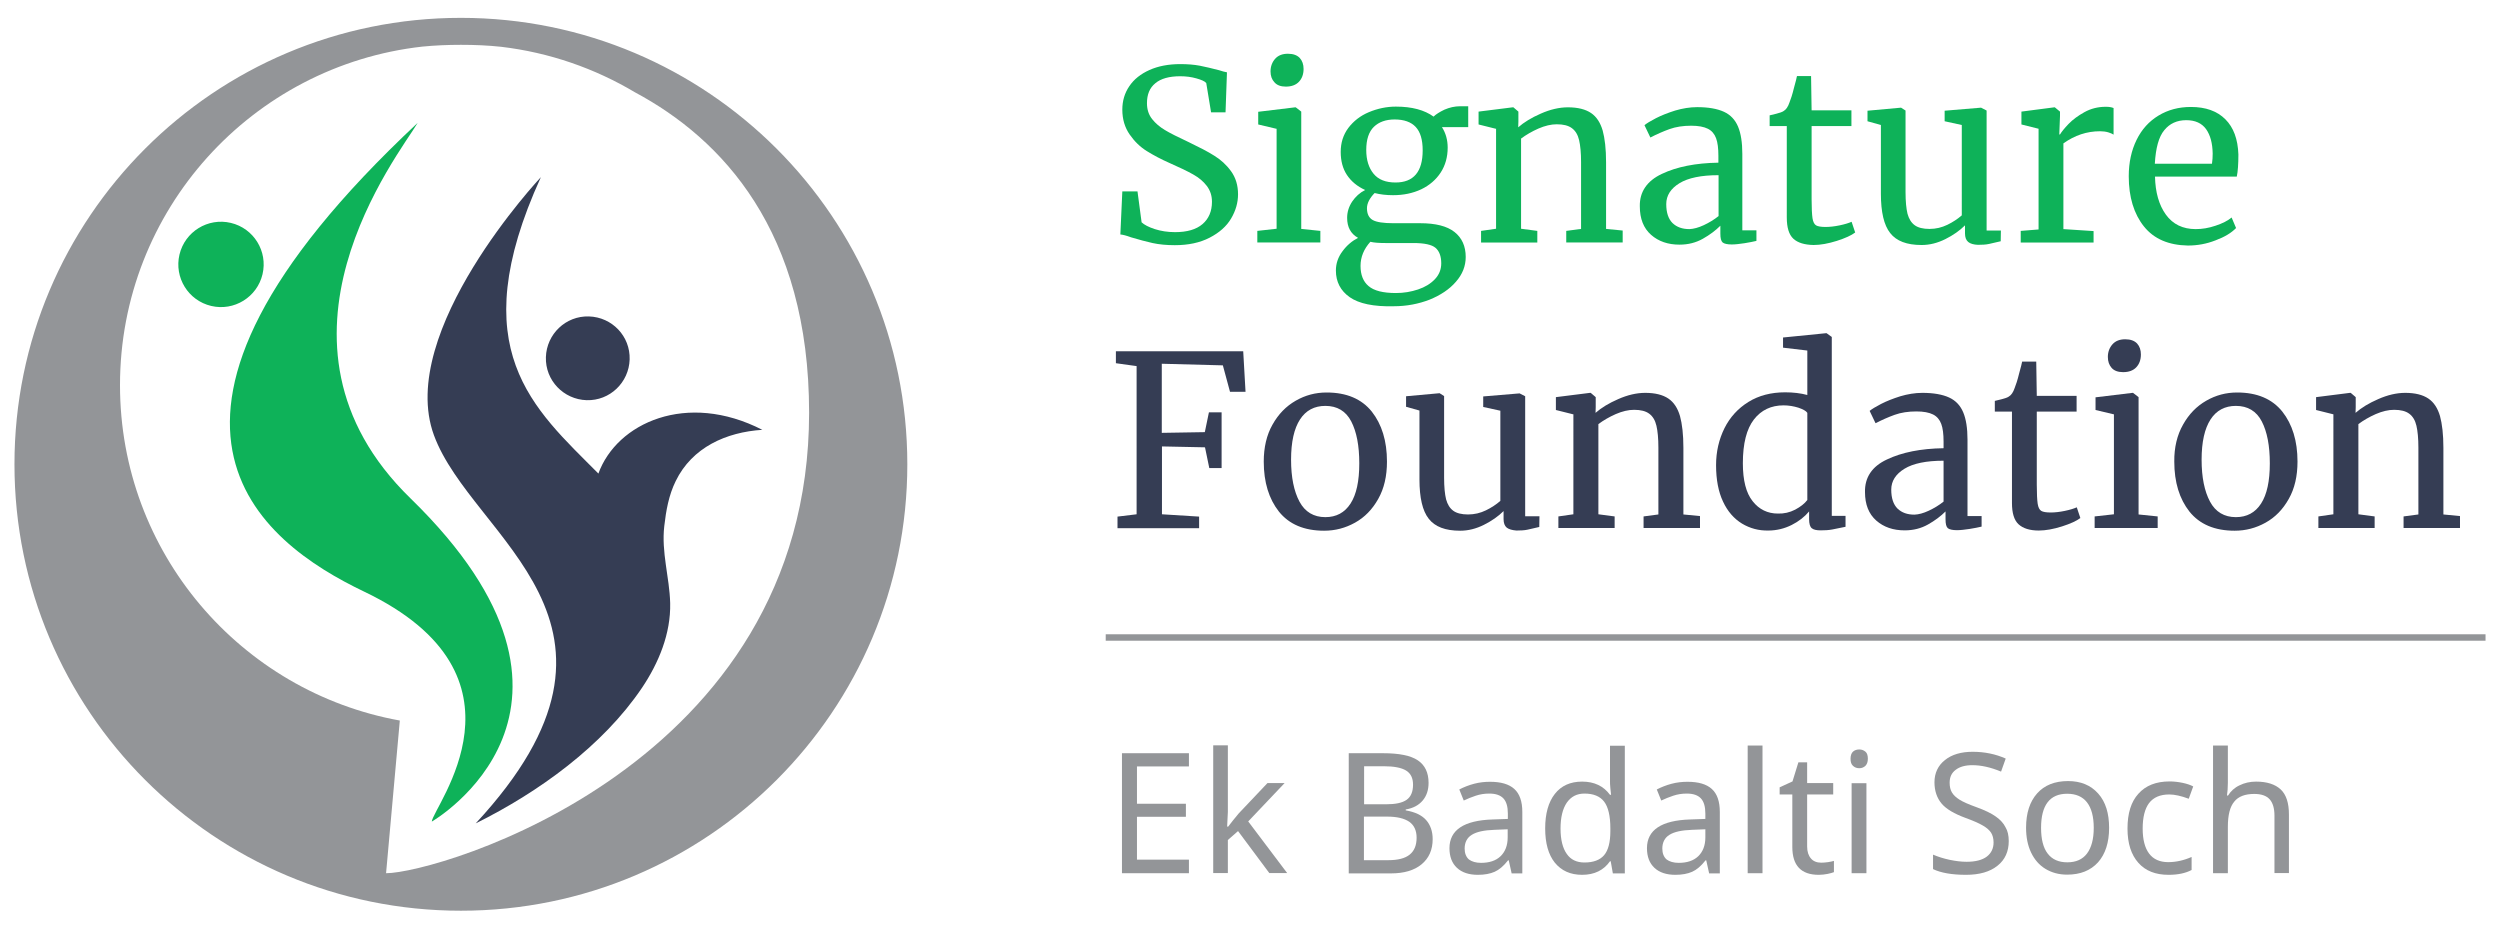 <?xml version="1.0" encoding="utf-8"?>
<!-- Generator: Adobe Illustrator 28.1.0, SVG Export Plug-In . SVG Version: 6.00 Build 0)  -->
<svg version="1.1" id="Layer_1" xmlns="http://www.w3.org/2000/svg" xmlns:xlink="http://www.w3.org/1999/xlink" x="0px" y="0px"
	 viewBox="0 0 140 52" style="enable-background:new 0 0 140 52;" xml:space="preserve">
<style type="text/css">
	.st0{fill:#0EB259;}
	.st1{fill:#353D54;}
	.st2{fill:#939598;}
	.st3{fill:none;stroke:#939598;stroke-width:0.361;stroke-miterlimit:10;}
</style>
<g>
	<g>
		<g>
			<path class="st0" d="M64.54,13.61c-0.36-0.08-0.76-0.19-1.2-0.32c-0.27-0.1-0.47-0.15-0.6-0.16l0.11-2.41h0.85l0.23,1.73
				c0.15,0.14,0.4,0.27,0.74,0.38c0.34,0.11,0.72,0.17,1.13,0.17c0.68,0,1.19-0.15,1.54-0.45c0.35-0.3,0.53-0.72,0.53-1.25
				c0-0.35-0.1-0.64-0.29-0.89c-0.19-0.25-0.44-0.46-0.76-0.64c-0.32-0.18-0.75-0.39-1.3-0.63c-0.5-0.22-0.93-0.45-1.3-0.68
				c-0.37-0.23-0.69-0.54-0.96-0.93c-0.27-0.39-0.41-0.85-0.41-1.39c0-0.49,0.13-0.93,0.39-1.31c0.26-0.39,0.64-0.69,1.13-0.91
				c0.49-0.22,1.07-0.33,1.73-0.33c0.41,0,0.77,0.03,1.09,0.09c0.32,0.06,0.67,0.15,1.07,0.25c0.18,0.06,0.33,0.1,0.45,0.12
				l-0.08,2.24h-0.81l-0.27-1.64C67.47,4.55,67.28,4.47,67,4.39c-0.28-0.08-0.58-0.12-0.91-0.12c-0.61,0-1.08,0.13-1.39,0.39
				c-0.32,0.26-0.47,0.63-0.47,1.12c0,0.36,0.1,0.65,0.29,0.89c0.19,0.24,0.43,0.44,0.71,0.61c0.28,0.17,0.74,0.4,1.36,0.69
				c0.58,0.28,1.05,0.52,1.41,0.75c0.36,0.22,0.68,0.51,0.94,0.87c0.26,0.36,0.39,0.79,0.39,1.29c0,0.47-0.13,0.92-0.39,1.36
				c-0.26,0.44-0.66,0.79-1.2,1.07c-0.54,0.28-1.19,0.42-1.95,0.42C65.32,13.73,64.91,13.69,64.54,13.61z"/>
			<path class="st0" d="M71.47,7.21l-1.01-0.24V6.26l2.07-0.25h0.03l0.31,0.24v6.57l1.07,0.11v0.65h-3.53v-0.65l1.08-0.12V7.21z
				 M71.37,4.61C71.22,4.45,71.15,4.25,71.15,4c0-0.28,0.09-0.52,0.26-0.71c0.17-0.19,0.41-0.28,0.71-0.28
				c0.3,0,0.52,0.08,0.67,0.24c0.14,0.16,0.21,0.36,0.21,0.61c0,0.3-0.09,0.54-0.26,0.72c-0.17,0.18-0.42,0.27-0.73,0.27h-0.01
				C71.72,4.85,71.51,4.77,71.37,4.61z"/>
			<path class="st0" d="M75.58,16.64c-0.51-0.36-0.77-0.86-0.77-1.49c0-0.39,0.12-0.75,0.37-1.08c0.24-0.33,0.54-0.58,0.87-0.75
				c-0.41-0.23-0.61-0.6-0.61-1.12c0-0.32,0.09-0.62,0.28-0.91c0.19-0.28,0.43-0.5,0.73-0.65c-0.44-0.2-0.78-0.48-1.02-0.84
				c-0.24-0.36-0.35-0.8-0.35-1.29c0-0.52,0.14-0.96,0.43-1.35c0.29-0.38,0.67-0.68,1.15-0.88c0.48-0.2,0.98-0.31,1.51-0.31
				c0.9,0,1.6,0.19,2.11,0.56c0.13-0.13,0.34-0.26,0.61-0.39c0.28-0.12,0.57-0.19,0.88-0.19h0.45v1.17h-1.47
				c0.21,0.33,0.32,0.71,0.32,1.15c0,0.52-0.13,0.99-0.39,1.39c-0.26,0.4-0.63,0.72-1.09,0.94c-0.47,0.22-0.99,0.33-1.58,0.33
				c-0.38,0-0.72-0.04-1.03-0.12c-0.12,0.12-0.23,0.26-0.31,0.41c-0.08,0.15-0.12,0.3-0.12,0.44c0,0.32,0.11,0.54,0.32,0.66
				c0.21,0.12,0.6,0.18,1.15,0.18h1.51c0.86,0,1.5,0.16,1.92,0.49c0.42,0.33,0.63,0.8,0.63,1.4c0,0.51-0.18,0.97-0.55,1.39
				c-0.36,0.42-0.86,0.75-1.47,1c-0.62,0.24-1.29,0.37-2.01,0.37C76.92,17.18,76.09,17,75.58,16.64z M79.41,16.21
				c0.39-0.13,0.7-0.32,0.94-0.57c0.24-0.25,0.36-0.55,0.36-0.89c0-0.4-0.11-0.69-0.32-0.87c-0.21-0.18-0.63-0.27-1.24-0.27h-1.57
				c-0.36,0-0.64-0.02-0.84-0.07c-0.36,0.4-0.55,0.85-0.55,1.35s0.15,0.88,0.45,1.13c0.3,0.26,0.81,0.39,1.53,0.39
				C78.61,16.41,79.02,16.34,79.41,16.21z M79.67,8.42c0-0.6-0.13-1.03-0.39-1.31c-0.26-0.28-0.66-0.42-1.18-0.42
				c-0.49,0-0.88,0.14-1.16,0.41c-0.28,0.27-0.43,0.7-0.43,1.3c0,0.56,0.14,1,0.41,1.33c0.27,0.33,0.68,0.49,1.23,0.49
				C79.16,10.22,79.67,9.62,79.67,8.42z"/>
			<path class="st0" d="M83.76,7.21L82.8,6.97V6.25l1.91-0.24h0.04l0.28,0.24v0.56l-0.01,0.32c0.32-0.28,0.74-0.54,1.27-0.77
				c0.52-0.23,1.03-0.35,1.51-0.35c0.56,0,0.99,0.11,1.3,0.32c0.31,0.21,0.52,0.54,0.65,0.98c0.12,0.44,0.19,1.03,0.19,1.78v3.73
				l0.93,0.09v0.67h-3.16v-0.65l0.83-0.11V9.08c0-0.52-0.04-0.93-0.11-1.23c-0.07-0.3-0.2-0.52-0.4-0.67
				c-0.2-0.15-0.48-0.22-0.85-0.22c-0.32,0-0.66,0.08-1.03,0.24c-0.36,0.16-0.69,0.35-0.97,0.56v5.05l0.91,0.12v0.65h-3.15v-0.65
				l0.84-0.12V7.21z"/>
			<path class="st0" d="M93.06,9.74c0.84-0.4,1.89-0.61,3.17-0.63V8.73c0-0.42-0.04-0.75-0.13-0.99c-0.09-0.24-0.24-0.42-0.46-0.53
				c-0.22-0.11-0.53-0.17-0.93-0.17c-0.45,0-0.86,0.06-1.22,0.19c-0.36,0.13-0.72,0.29-1.07,0.47l-0.33-0.69
				c0.12-0.1,0.33-0.23,0.64-0.39c0.31-0.16,0.67-0.3,1.08-0.43c0.41-0.12,0.82-0.19,1.23-0.19c0.63,0,1.13,0.09,1.5,0.26
				c0.37,0.17,0.63,0.45,0.79,0.83c0.16,0.38,0.24,0.89,0.24,1.53v4.28h0.79v0.59c-0.18,0.04-0.4,0.09-0.67,0.13
				c-0.27,0.04-0.51,0.07-0.71,0.07c-0.25,0-0.42-0.04-0.51-0.11c-0.09-0.08-0.13-0.24-0.13-0.5v-0.44
				c-0.27,0.27-0.59,0.51-0.98,0.73c-0.39,0.22-0.82,0.33-1.31,0.33c-0.64,0-1.17-0.18-1.59-0.55c-0.42-0.37-0.63-0.9-0.63-1.59
				C91.81,10.75,92.23,10.13,93.06,9.74z M95.41,12.61c0.3-0.14,0.58-0.31,0.83-0.51V9.81c-0.97,0-1.7,0.15-2.19,0.45
				c-0.49,0.3-0.74,0.69-0.74,1.17c0,0.48,0.12,0.83,0.35,1.06c0.24,0.23,0.55,0.34,0.95,0.34C94.84,12.82,95.11,12.75,95.41,12.61z
				"/>
			<path class="st0" d="M100.43,13.37c-0.25-0.23-0.37-0.63-0.37-1.19V7.06H99.1v-0.6c0.04-0.01,0.17-0.04,0.37-0.09
				c0.2-0.05,0.34-0.1,0.41-0.15c0.14-0.08,0.25-0.24,0.33-0.48c0.07-0.17,0.16-0.44,0.25-0.81c0.1-0.37,0.16-0.59,0.17-0.67h0.79
				l0.03,1.92h2.23v0.88h-2.23v4.09c0,0.51,0.02,0.86,0.05,1.07c0.03,0.2,0.1,0.34,0.2,0.4c0.1,0.06,0.28,0.09,0.53,0.09
				c0.24,0,0.5-0.03,0.79-0.09c0.29-0.06,0.51-0.13,0.67-0.2l0.2,0.6c-0.21,0.16-0.56,0.32-1.03,0.47c-0.48,0.15-0.91,0.23-1.3,0.23
				C101.06,13.71,100.68,13.6,100.43,13.37z"/>
			<path class="st0" d="M110.22,13.55c-0.12-0.1-0.18-0.26-0.18-0.48v-0.45c-0.29,0.29-0.66,0.55-1.1,0.77
				c-0.44,0.22-0.88,0.33-1.33,0.33c-0.83,0-1.41-0.22-1.76-0.67c-0.35-0.44-0.52-1.18-0.52-2.2V7l-0.75-0.21V6.2l1.87-0.17h0.01
				l0.25,0.16v4.57c0,0.52,0.04,0.92,0.11,1.21c0.08,0.29,0.21,0.5,0.4,0.64c0.19,0.14,0.47,0.21,0.83,0.21c0.36,0,0.69-0.08,1-0.23
				c0.31-0.15,0.58-0.33,0.81-0.53V7l-0.96-0.21V6.2l2.03-0.17h0.01l0.31,0.16v6.72h0.8l-0.01,0.6c-0.25,0.06-0.46,0.11-0.65,0.15
				c-0.18,0.04-0.39,0.05-0.63,0.05C110.53,13.7,110.34,13.65,110.22,13.55z"/>
			<path class="st0" d="M113.16,12.93l1-0.08V7.21l-0.96-0.24V6.25l1.84-0.24h0.03l0.29,0.24v0.24l-0.04,1.04h0.04
				c0.09-0.15,0.25-0.35,0.48-0.59c0.23-0.24,0.53-0.46,0.89-0.66c0.36-0.2,0.76-0.3,1.19-0.3c0.18,0,0.32,0.02,0.44,0.07v1.49
				c-0.06-0.04-0.16-0.09-0.3-0.13c-0.14-0.04-0.29-0.06-0.46-0.06c-0.74,0-1.42,0.23-2.05,0.68v4.8l1.69,0.11v0.64h-4.08V12.93z"/>
			<path class="st0" d="M120.06,12.68c-0.56-0.7-0.85-1.64-0.85-2.81c0-0.77,0.15-1.45,0.44-2.04c0.29-0.59,0.7-1.04,1.23-1.36
				c0.53-0.32,1.13-0.48,1.81-0.48c0.83,0,1.47,0.23,1.93,0.69c0.46,0.46,0.7,1.11,0.73,1.97c0,0.54-0.03,0.96-0.09,1.24h-4.58
				c0.02,0.88,0.22,1.59,0.61,2.13c0.39,0.54,0.95,0.81,1.67,0.81c0.36,0,0.73-0.06,1.11-0.19c0.39-0.13,0.69-0.28,0.9-0.46
				l0.25,0.59c-0.26,0.27-0.64,0.5-1.15,0.69c-0.51,0.2-1.02,0.29-1.55,0.29C121.44,13.73,120.62,13.38,120.06,12.68z M123.87,9.17
				c0.03-0.19,0.04-0.38,0.04-0.57c-0.01-0.58-0.13-1.03-0.37-1.37c-0.24-0.33-0.61-0.5-1.11-0.5c-0.52,0-0.93,0.19-1.23,0.56
				c-0.31,0.37-0.48,1-0.53,1.88H123.87z"/>
			<path class="st1" d="M63.64,20.5l-1.15-0.16v-0.67h7.13l0.13,2.27h-0.87l-0.4-1.48l-3.42-0.09v3.87l2.41-0.04l0.23-1.11h0.71
				v3.12h-0.69l-0.24-1.16l-2.41-0.05v3.8l2.08,0.13v0.65h-4.57v-0.65l1.07-0.13V20.5z"/>
			<path class="st1" d="M71.26,23.78c0.33-0.59,0.76-1.03,1.3-1.34c0.54-0.31,1.11-0.46,1.73-0.46c1.12,0,1.96,0.36,2.53,1.07
				c0.56,0.71,0.85,1.64,0.85,2.8c0,0.81-0.16,1.51-0.49,2.09c-0.33,0.59-0.76,1.03-1.3,1.33c-0.54,0.3-1.11,0.45-1.73,0.45
				c-1.12,0-1.96-0.36-2.53-1.07c-0.56-0.71-0.85-1.64-0.85-2.8C70.77,25.06,70.93,24.36,71.26,23.78z M75.63,28.2
				c0.33-0.51,0.49-1.26,0.49-2.25c0-0.99-0.15-1.77-0.45-2.35c-0.3-0.58-0.79-0.87-1.45-0.87c-0.61,0-1.09,0.25-1.42,0.76
				c-0.33,0.51-0.5,1.26-0.5,2.25c0,0.99,0.16,1.77,0.47,2.35c0.31,0.58,0.8,0.87,1.45,0.87C74.83,28.96,75.3,28.71,75.63,28.2z"/>
			<path class="st1" d="M84.38,29.55c-0.12-0.1-0.18-0.26-0.18-0.48v-0.45c-0.29,0.29-0.66,0.55-1.1,0.77
				c-0.44,0.22-0.88,0.33-1.33,0.33c-0.83,0-1.41-0.22-1.76-0.67c-0.35-0.44-0.52-1.18-0.52-2.2v-3.86l-0.75-0.21v-0.59l1.87-0.17
				h0.01l0.25,0.16v4.57c0,0.52,0.04,0.92,0.11,1.21c0.08,0.29,0.21,0.5,0.4,0.64c0.19,0.14,0.47,0.21,0.83,0.21
				c0.36,0,0.69-0.08,1-0.23c0.31-0.15,0.58-0.33,0.81-0.53v-5.05l-0.96-0.21v-0.59l2.03-0.17h0.01l0.31,0.16v6.72h0.8l-0.01,0.6
				c-0.25,0.06-0.46,0.11-0.65,0.15c-0.18,0.04-0.39,0.05-0.63,0.05C84.68,29.69,84.5,29.64,84.38,29.55z"/>
			<path class="st1" d="M88.09,23.2l-0.96-0.24v-0.72L89.04,22h0.04l0.28,0.24v0.56l-0.01,0.32c0.32-0.28,0.74-0.54,1.27-0.77
				c0.52-0.23,1.03-0.35,1.51-0.35c0.56,0,0.99,0.11,1.3,0.32c0.31,0.21,0.52,0.54,0.65,0.98c0.12,0.44,0.19,1.03,0.19,1.78v3.73
				l0.93,0.09v0.67h-3.16v-0.65l0.83-0.11v-3.74c0-0.52-0.04-0.93-0.11-1.23c-0.07-0.3-0.2-0.52-0.4-0.67
				c-0.2-0.15-0.48-0.22-0.85-0.22c-0.32,0-0.66,0.08-1.03,0.24c-0.36,0.16-0.69,0.35-0.97,0.56v5.05l0.91,0.12v0.65h-3.15v-0.65
				l0.84-0.12V23.2z"/>
			<path class="st1" d="M97.55,29.32c-0.44-0.27-0.8-0.67-1.06-1.23c-0.26-0.55-0.39-1.23-0.39-2.04c0-0.76,0.16-1.44,0.47-2.07
				c0.31-0.62,0.76-1.11,1.34-1.47c0.58-0.36,1.27-0.54,2.06-0.54c0.45,0,0.87,0.05,1.24,0.15v-2.49l-1.36-0.16V18.9l2.4-0.24h0.04
				l0.29,0.21v10.02h0.77v0.61c-0.28,0.06-0.53,0.11-0.74,0.15c-0.21,0.04-0.43,0.05-0.66,0.05c-0.23,0-0.4-0.04-0.49-0.12
				c-0.1-0.08-0.15-0.25-0.15-0.51v-0.43c-0.25,0.3-0.58,0.56-0.98,0.76c-0.4,0.2-0.84,0.31-1.31,0.31
				C98.49,29.72,98,29.59,97.55,29.32z M100.53,28.54c0.3-0.16,0.53-0.34,0.68-0.54v-4.88c-0.07-0.11-0.24-0.2-0.5-0.29
				c-0.26-0.08-0.54-0.13-0.83-0.13c-0.69,0-1.25,0.26-1.66,0.79c-0.41,0.53-0.62,1.34-0.62,2.45c0,0.96,0.18,1.67,0.55,2.13
				c0.36,0.46,0.84,0.69,1.41,0.69C99.9,28.77,100.22,28.7,100.53,28.54z"/>
			<path class="st1" d="M105.67,25.73c0.84-0.4,1.89-0.61,3.17-0.63v-0.37c0-0.42-0.04-0.75-0.13-0.99
				c-0.09-0.24-0.24-0.42-0.46-0.53c-0.22-0.11-0.53-0.17-0.93-0.17c-0.45,0-0.86,0.06-1.22,0.19c-0.36,0.13-0.72,0.29-1.07,0.47
				l-0.33-0.69c0.12-0.1,0.33-0.23,0.64-0.39c0.31-0.16,0.67-0.3,1.08-0.43c0.41-0.12,0.82-0.19,1.23-0.19
				c0.63,0,1.13,0.09,1.5,0.26c0.37,0.17,0.63,0.45,0.79,0.83c0.16,0.38,0.24,0.89,0.24,1.53v4.28h0.79v0.59
				c-0.18,0.04-0.4,0.09-0.67,0.13c-0.27,0.04-0.51,0.07-0.71,0.07c-0.25,0-0.42-0.04-0.51-0.11c-0.09-0.08-0.13-0.24-0.13-0.5
				v-0.44c-0.27,0.27-0.59,0.51-0.98,0.73c-0.39,0.22-0.82,0.33-1.31,0.33c-0.64,0-1.17-0.18-1.59-0.55
				c-0.42-0.37-0.63-0.9-0.63-1.59C104.42,26.74,104.83,26.12,105.67,25.73z M108.01,28.6c0.3-0.14,0.58-0.31,0.83-0.51V25.8
				c-0.97,0-1.7,0.15-2.19,0.45c-0.49,0.3-0.74,0.69-0.74,1.17c0,0.48,0.12,0.83,0.35,1.06c0.24,0.23,0.55,0.34,0.95,0.34
				C107.45,28.81,107.71,28.74,108.01,28.6z"/>
			<path class="st1" d="M113.04,29.36c-0.25-0.23-0.37-0.63-0.37-1.19v-5.12h-0.96v-0.6c0.04-0.01,0.17-0.04,0.37-0.09
				c0.2-0.05,0.34-0.1,0.41-0.15c0.14-0.08,0.25-0.24,0.33-0.48c0.07-0.17,0.16-0.44,0.25-0.81c0.1-0.37,0.16-0.59,0.17-0.67h0.79
				l0.03,1.92h2.23v0.88h-2.23v4.09c0,0.51,0.02,0.86,0.05,1.07c0.03,0.2,0.1,0.34,0.2,0.4c0.1,0.06,0.28,0.09,0.53,0.09
				c0.24,0,0.5-0.03,0.79-0.09c0.29-0.06,0.51-0.13,0.67-0.2l0.2,0.6c-0.21,0.16-0.56,0.32-1.03,0.47c-0.48,0.15-0.91,0.23-1.3,0.23
				C113.67,29.71,113.29,29.59,113.04,29.36z"/>
			<path class="st1" d="M118.36,23.2l-1.01-0.24v-0.71l2.07-0.25h0.03l0.31,0.24v6.57l1.07,0.11v0.65h-3.53v-0.65l1.08-0.12V23.2z
				 M118.25,20.6c-0.14-0.16-0.21-0.36-0.21-0.61c0-0.28,0.09-0.52,0.26-0.71c0.17-0.19,0.41-0.28,0.71-0.28
				c0.3,0,0.52,0.08,0.67,0.24c0.14,0.16,0.21,0.36,0.21,0.61c0,0.3-0.09,0.54-0.26,0.72c-0.17,0.18-0.42,0.27-0.73,0.27h-0.01
				C118.61,20.84,118.39,20.76,118.25,20.6z"/>
			<path class="st1" d="M122.25,23.78c0.33-0.59,0.76-1.03,1.3-1.34c0.54-0.31,1.11-0.46,1.73-0.46c1.12,0,1.96,0.36,2.53,1.07
				c0.56,0.71,0.85,1.64,0.85,2.8c0,0.81-0.16,1.51-0.49,2.09c-0.33,0.59-0.76,1.03-1.3,1.33c-0.54,0.3-1.11,0.45-1.73,0.45
				c-1.12,0-1.96-0.36-2.53-1.07c-0.56-0.71-0.85-1.64-0.85-2.8C121.75,25.06,121.92,24.36,122.25,23.78z M126.62,28.2
				c0.33-0.51,0.49-1.26,0.49-2.25c0-0.99-0.15-1.77-0.45-2.35c-0.3-0.58-0.79-0.87-1.45-0.87c-0.61,0-1.09,0.25-1.42,0.76
				c-0.33,0.51-0.5,1.26-0.5,2.25c0,0.99,0.16,1.77,0.47,2.35c0.31,0.58,0.8,0.87,1.45,0.87C125.82,28.96,126.29,28.71,126.62,28.2z
				"/>
			<path class="st1" d="M130.66,23.2l-0.96-0.24v-0.72L131.6,22h0.04l0.28,0.24v0.56l-0.01,0.32c0.32-0.28,0.74-0.54,1.27-0.77
				c0.52-0.23,1.03-0.35,1.51-0.35c0.56,0,0.99,0.11,1.3,0.32c0.31,0.21,0.52,0.54,0.65,0.98c0.12,0.44,0.19,1.03,0.19,1.78v3.73
				l0.93,0.09v0.67h-3.16v-0.65l0.83-0.11v-3.74c0-0.52-0.04-0.93-0.11-1.23c-0.07-0.3-0.2-0.52-0.4-0.67
				c-0.2-0.15-0.48-0.22-0.85-0.22c-0.32,0-0.66,0.08-1.03,0.24c-0.36,0.16-0.69,0.35-0.97,0.56v5.05l0.91,0.12v0.65h-3.15v-0.65
				l0.84-0.12V23.2z"/>
		</g>
		<g>
			<path class="st2" d="M66.58,48.9h-3.75v-6.72h3.75v0.74h-2.91v2.09h2.74v0.73h-2.74v2.4h2.91V48.9z"/>
			<path class="st2" d="M68.77,46.3l0.28-0.36l0.32-0.39l1.61-1.7h0.96l-2.04,2.15l2.18,2.89h-1l-1.75-2.35l-0.57,0.5v1.85h-0.82
				v-7.15h0.82v3.73l-0.04,0.82H68.77z"/>
			<path class="st2" d="M75.53,42.18h1.92c0.9,0,1.55,0.13,1.95,0.4c0.4,0.27,0.6,0.69,0.6,1.26c0,0.4-0.11,0.73-0.33,0.99
				c-0.22,0.26-0.53,0.43-0.95,0.5v0.05c0.52,0.09,0.9,0.27,1.14,0.54c0.24,0.27,0.37,0.63,0.37,1.07c0,0.6-0.21,1.07-0.62,1.41
				c-0.41,0.34-0.98,0.51-1.72,0.51h-2.36V42.18z M76.38,45.04h1.24c0.53,0,0.91-0.08,1.15-0.25s0.36-0.45,0.36-0.85
				c0-0.37-0.13-0.63-0.39-0.79c-0.26-0.16-0.68-0.24-1.24-0.24h-1.11V45.04z M76.38,45.74v2.43h1.36c0.54,0,0.94-0.1,1.2-0.31
				c0.26-0.21,0.39-0.52,0.39-0.95c0-0.4-0.14-0.7-0.41-0.89c-0.28-0.19-0.69-0.29-1.24-0.29H76.38z"/>
			<path class="st2" d="M84.65,48.9l-0.16-0.72h-0.04c-0.25,0.32-0.5,0.53-0.75,0.64c-0.25,0.11-0.56,0.17-0.94,0.17
				c-0.5,0-0.89-0.13-1.17-0.39s-0.42-0.63-0.42-1.1c0-1.02,0.81-1.56,2.42-1.61l0.85-0.03v-0.3c0-0.38-0.08-0.67-0.25-0.85
				c-0.17-0.18-0.43-0.27-0.79-0.27c-0.27,0-0.52,0.04-0.76,0.12s-0.46,0.17-0.67,0.27l-0.25-0.62c0.25-0.13,0.53-0.24,0.83-0.32
				c0.3-0.08,0.6-0.11,0.89-0.11c0.61,0,1.06,0.13,1.36,0.4c0.3,0.27,0.45,0.7,0.45,1.29v3.44H84.65z M82.94,48.32
				c0.46,0,0.83-0.12,1.09-0.37c0.26-0.25,0.4-0.6,0.4-1.06v-0.45l-0.74,0.03c-0.58,0.02-1,0.11-1.27,0.28
				c-0.26,0.16-0.4,0.42-0.4,0.77c0,0.26,0.08,0.47,0.24,0.61C82.42,48.25,82.65,48.32,82.94,48.32z"/>
			<path class="st2" d="M88.6,48.99c-0.66,0-1.16-0.23-1.53-0.68c-0.36-0.45-0.54-1.09-0.54-1.92c0-0.82,0.18-1.47,0.54-1.93
				c0.36-0.46,0.87-0.69,1.53-0.69c0.68,0,1.2,0.25,1.56,0.74h0.06c-0.01-0.06-0.02-0.18-0.04-0.37c-0.02-0.19-0.02-0.31-0.02-0.37
				v-2.01h0.83v7.15h-0.67l-0.12-0.68h-0.04C89.81,48.73,89.29,48.99,88.6,48.99z M88.73,48.3c0.5,0,0.87-0.14,1.1-0.41
				c0.23-0.27,0.35-0.72,0.35-1.35v-0.15c0-0.7-0.12-1.2-0.35-1.5c-0.23-0.3-0.6-0.45-1.1-0.45c-0.43,0-0.75,0.17-0.99,0.51
				c-0.23,0.34-0.35,0.82-0.35,1.45c0,0.62,0.12,1.1,0.35,1.42C87.96,48.14,88.29,48.3,88.73,48.3z"/>
			<path class="st2" d="M95.71,48.9l-0.16-0.72h-0.04c-0.25,0.32-0.5,0.53-0.75,0.64c-0.25,0.11-0.56,0.17-0.94,0.17
				c-0.5,0-0.89-0.13-1.17-0.39c-0.28-0.26-0.42-0.63-0.42-1.1c0-1.02,0.81-1.56,2.42-1.61l0.85-0.03v-0.3
				c0-0.38-0.08-0.67-0.25-0.85c-0.17-0.18-0.43-0.27-0.79-0.27c-0.27,0-0.52,0.04-0.76,0.12c-0.24,0.08-0.46,0.17-0.67,0.27
				l-0.25-0.62c0.25-0.13,0.53-0.24,0.83-0.32c0.3-0.08,0.6-0.11,0.89-0.11c0.61,0,1.06,0.13,1.36,0.4c0.3,0.27,0.45,0.7,0.45,1.29
				v3.44H95.71z M94.01,48.32c0.46,0,0.83-0.12,1.09-0.37c0.26-0.25,0.4-0.6,0.4-1.06v-0.45l-0.74,0.03c-0.58,0.02-1,0.11-1.27,0.28
				c-0.26,0.16-0.4,0.42-0.4,0.77c0,0.26,0.08,0.47,0.24,0.61C93.49,48.25,93.72,48.32,94.01,48.32z"/>
			<path class="st2" d="M98.7,48.9h-0.83v-7.15h0.83V48.9z"/>
			<path class="st2" d="M101.99,48.31c0.11,0,0.23-0.01,0.38-0.03s0.25-0.05,0.33-0.07v0.63c-0.08,0.03-0.2,0.07-0.36,0.1
				c-0.16,0.03-0.32,0.05-0.49,0.05c-0.99,0-1.48-0.52-1.48-1.56v-2.94h-0.71v-0.4l0.72-0.33l0.33-1.07h0.49v1.16h1.46v0.64h-1.46
				v2.91c0,0.29,0.07,0.51,0.21,0.67C101.54,48.23,101.74,48.31,101.99,48.31z"/>
			<path class="st2" d="M103.63,42.49c0-0.18,0.05-0.32,0.14-0.4c0.09-0.08,0.21-0.12,0.35-0.12c0.13,0,0.24,0.04,0.34,0.12
				c0.1,0.08,0.14,0.22,0.14,0.4c0,0.18-0.05,0.31-0.14,0.4c-0.1,0.09-0.21,0.13-0.34,0.13c-0.14,0-0.25-0.04-0.35-0.13
				S103.63,42.67,103.63,42.49z M104.52,48.9h-0.83v-5.04h0.83V48.9z"/>
			<path class="st2" d="M112.49,47.1c0,0.58-0.21,1.05-0.63,1.38c-0.42,0.34-1.01,0.51-1.76,0.51c-0.8,0-1.41-0.11-1.85-0.32v-0.81
				c0.28,0.12,0.6,0.22,0.93,0.29c0.34,0.07,0.65,0.11,0.95,0.11c0.5,0,0.88-0.1,1.13-0.29c0.25-0.19,0.38-0.46,0.38-0.79
				c0-0.22-0.05-0.41-0.14-0.55c-0.09-0.14-0.25-0.28-0.46-0.4c-0.22-0.13-0.54-0.27-0.98-0.43c-0.62-0.23-1.07-0.49-1.33-0.8
				s-0.4-0.71-0.4-1.19c0-0.52,0.2-0.94,0.59-1.25s0.91-0.46,1.55-0.46c0.67,0,1.29,0.13,1.85,0.38l-0.26,0.73
				c-0.58-0.24-1.11-0.36-1.61-0.36c-0.4,0-0.71,0.09-0.93,0.26c-0.23,0.17-0.34,0.41-0.34,0.72c0,0.22,0.04,0.4,0.13,0.55
				c0.09,0.15,0.23,0.28,0.42,0.4s0.5,0.26,0.92,0.41c0.5,0.18,0.87,0.36,1.12,0.54c0.24,0.17,0.43,0.37,0.54,0.6
				C112.43,46.52,112.49,46.79,112.49,47.1z"/>
			<path class="st2" d="M118.11,46.36c0,0.82-0.21,1.47-0.62,1.93c-0.42,0.46-0.99,0.69-1.73,0.69c-0.46,0-0.86-0.11-1.21-0.32
				c-0.35-0.21-0.62-0.52-0.81-0.92c-0.19-0.4-0.28-0.86-0.28-1.39c0-0.82,0.21-1.46,0.62-1.92c0.41-0.46,0.99-0.69,1.73-0.69
				c0.71,0,1.27,0.23,1.69,0.7S118.11,45.56,118.11,46.36z M114.3,46.36c0,0.63,0.12,1.12,0.37,1.44c0.25,0.33,0.62,0.49,1.1,0.49
				c0.48,0,0.85-0.16,1.1-0.49c0.25-0.33,0.38-0.81,0.38-1.44c0-0.63-0.13-1.11-0.38-1.43s-0.62-0.48-1.11-0.48
				C114.79,44.45,114.3,45.09,114.3,46.36z"/>
			<path class="st2" d="M121.44,48.99c-0.73,0-1.29-0.22-1.69-0.67c-0.4-0.45-0.61-1.08-0.61-1.92c0-0.85,0.2-1.5,0.61-1.95
				c0.41-0.46,0.99-0.69,1.75-0.69c0.24,0,0.49,0.03,0.73,0.08c0.24,0.05,0.44,0.12,0.59,0.2l-0.25,0.69
				c-0.43-0.16-0.79-0.24-1.09-0.24c-0.51,0-0.88,0.16-1.13,0.48c-0.24,0.32-0.36,0.8-0.36,1.43c0,0.61,0.12,1.08,0.36,1.4
				c0.24,0.32,0.6,0.48,1.07,0.48c0.44,0,0.88-0.1,1.31-0.29v0.73C122.39,48.9,121.96,48.99,121.44,48.99z"/>
			<path class="st2" d="M127.37,48.9v-3.22c0-0.41-0.09-0.72-0.27-0.92s-0.47-0.3-0.86-0.3c-0.51,0-0.89,0.14-1.12,0.43
				c-0.24,0.28-0.36,0.75-0.36,1.41v2.6h-0.83v-7.15h0.83v2.09c0,0.28-0.02,0.51-0.05,0.71h0.06c0.15-0.24,0.36-0.44,0.64-0.57
				c0.28-0.14,0.59-0.21,0.93-0.21c0.61,0,1.07,0.15,1.38,0.44c0.31,0.29,0.46,0.76,0.46,1.4v3.28H127.37z"/>
		</g>
		<line class="st3" x1="61.92" y1="35.7" x2="139.19" y2="35.7"/>
	</g>
	<g>
		<path class="st1" d="M42.69,24.07c-4.23-2.17-8.15-0.39-9.18,2.45c-3.62-3.65-7.64-6.92-3.22-16.6c0,0-8.12,8.64-5.99,14.45
			c2.13,5.81,12.76,10.51,2.34,21.74c3.51-1.74,7.11-4.33,9.31-7.59c0.94-1.4,1.62-3.04,1.58-4.75c-0.04-1.46-0.5-2.84-0.33-4.31
			c0.1-0.87,0.25-1.73,0.64-2.52C38.76,25.05,40.67,24.2,42.69,24.07z"/>
		<path class="st0" d="M24.18,46.01c0,0,10.93-6.3-1.19-18.1c-9.01-8.77-0.64-19.27,0.4-21.03c-17.88,16.73-8.79,23.48-3,26.25
			C30.29,37.86,24.23,45.19,24.18,46.01z"/>
		
			<ellipse transform="matrix(0.23 -0.973 0.973 0.23 -4.872 23.449)" class="st0" cx="12.38" cy="14.8" rx="2.39" ry="2.39"/>
		<path class="st1" d="M35.26,20.13c-0.04,1.29-1.11,2.32-2.41,2.28c-1.29-0.04-2.32-1.11-2.28-2.41c0.04-1.29,1.11-2.32,2.41-2.28
			C34.28,17.76,35.3,18.83,35.26,20.13z"/>
		<g>
			<path class="st2" d="M25.81,1c-13.81,0-25,11.19-25,25c0,13.81,11.19,25,25,25c13.81,0,25-11.19,25-25
				C50.81,12.19,39.61,1,25.81,1z M21.62,48.9l0.77-8.55c-8.91-1.61-15.67-9.4-15.67-18.78c0-9.81,7.4-17.89,16.93-18.96
				c0.71-0.07,1.43-0.1,2.16-0.1c0.76,0,1.51,0.03,2.25,0.11c2.71,0.32,5.25,1.21,7.5,2.55c4.87,2.61,9.75,7.76,9.75,17.94
				C45.31,42.92,24.46,48.9,21.62,48.9z"/>
		</g>
	</g>
</g>
</svg>
